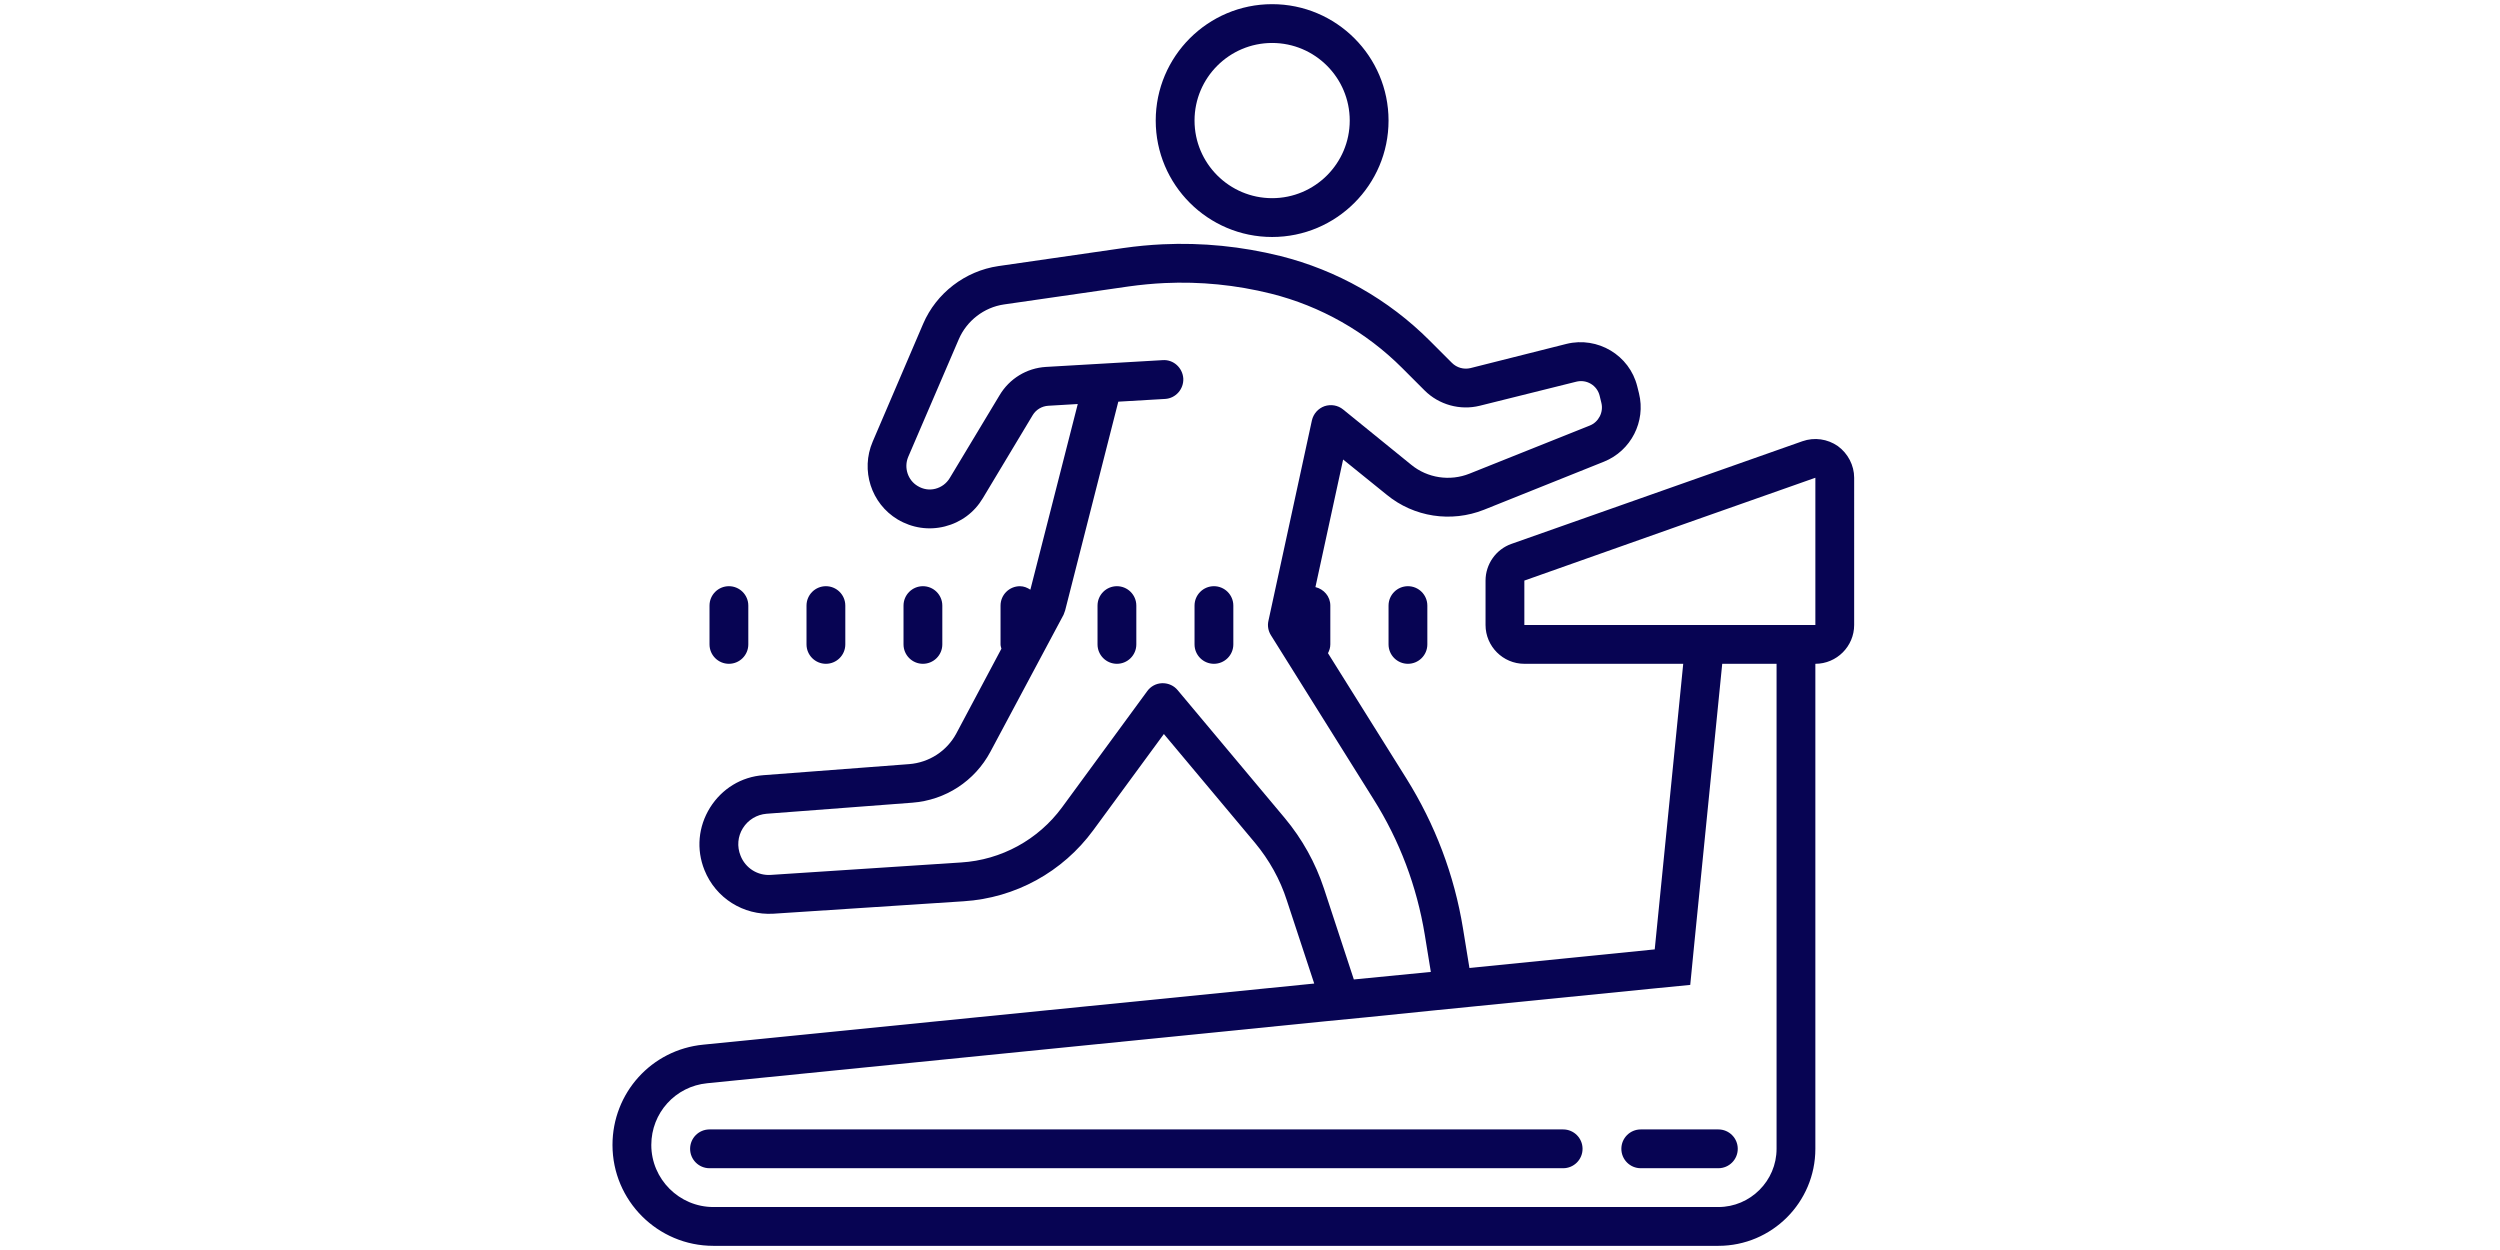 <?xml version="1.0" encoding="utf-8"?>
<!-- Generator: Adobe Illustrator 16.0.0, SVG Export Plug-In . SVG Version: 6.00 Build 0)  -->
<!DOCTYPE svg PUBLIC "-//W3C//DTD SVG 1.1//EN" "http://www.w3.org/Graphics/SVG/1.1/DTD/svg11.dtd">
<svg version="1.1" id="Capa_1" xmlns="http://www.w3.org/2000/svg" xmlns:xlink="http://www.w3.org/1999/xlink" x="0px" y="0px"
	 width="300px" height="150px" viewBox="0 0 300 150" enable-background="new 0 0 300 150" xml:space="preserve">
<g>
	<path fill="#070453" d="M152.656,0.5c-7.703,0-13.969,6.265-13.969,13.969s6.266,13.969,13.969,13.969
		c7.704,0,13.969-6.265,13.969-13.969S160.36,0.5,152.656,0.5z M152.656,5.156c5.137,0,9.312,4.176,9.312,9.312
		s-4.176,9.312-9.312,9.312c-5.136,0-9.312-4.176-9.312-9.312S147.521,5.156,152.656,5.156z M139.533,29.315
		c-1.578,0.073-3.157,0.224-4.733,0.45l-14.993,2.165c-3.981,0.582-7.452,3.237-9.034,6.939L104.721,53
		c-1.467,3.423-0.188,7.426,3.001,9.336c1.722,1.024,3.729,1.326,5.661,0.837c1.933-0.49,3.536-1.674,4.561-3.397l5.984-9.967
		c0.396-0.652,1.096-1.072,1.865-1.118l3.538-0.209l-5.688,22.281c-0.369-0.242-0.778-0.418-1.251-0.418
		c-1.286,0-2.328,1.043-2.328,2.328v4.656c0,0.184,0.065,0.346,0.104,0.519l-5.411,10.167c-1.14,2.119-3.263,3.492-5.662,3.679
		L91.633,93.02c-2.677,0.188-5.005,1.63-6.424,3.889c-1.42,2.281-1.674,5.007-0.674,7.498c1.352,3.376,4.678,5.448,8.263,5.238
		l22.839-1.492c6.217-0.395,11.874-3.516,15.551-8.521l8.477-11.55l10.94,13.063c1.699,2.05,3.005,4.374,3.819,6.912l3.282,9.968
		l-73.312,7.333c-6.215,0.605-10.895,5.798-10.895,12.038c0,6.681,5.423,12.104,12.105,12.104h120.598
		c6.425,0,11.641-5.215,11.641-11.641v-6.984v-13.969v-37.25c2.562,0,4.656-2.095,4.656-4.656V57.33
		c0-1.491-0.745-2.912-1.955-3.797c-1.234-0.861-2.817-1.094-4.261-0.582L181.362,65.27c-1.839,0.652-3.097,2.422-3.097,4.401V75
		c0,2.562,2.095,4.656,4.656,4.656h19.066l-3.42,34.271l-22.235,2.232l-0.769-4.724c-1.047-6.449-3.353-12.503-6.799-18.021
		l-9.407-15.032c0.168-0.322,0.282-0.669,0.282-1.056v-4.656c0-1.094-0.771-1.97-1.788-2.219l3.324-15.31l5.238,4.234
		c3.26,2.677,7.729,3.356,11.664,1.796l14.41-5.775c3.235-1.304,5.03-4.818,4.192-8.194l-0.209-0.841
		c-0.932-3.749-4.751-6.005-8.477-5.097l-11.545,2.91c-0.791,0.187-1.633-0.045-2.215-0.627l-2.678-2.679
		c-4.936-4.936-11.127-8.449-17.925-10.149C148.989,29.567,144.266,29.096,139.533,29.315z M139.747,33.967
		c4.291-0.2,8.561,0.221,12.769,1.269c5.96,1.49,11.406,4.587,15.737,8.917l2.7,2.701c1.724,1.723,4.261,2.419,6.611,1.837
		l11.572-2.883c1.258-0.326,2.518,0.439,2.82,1.674l0.209,0.864c0.279,1.118-0.329,2.305-1.4,2.724l-14.433,5.771
		c-2.329,0.931-5.028,0.538-6.984-1.068l-8.172-6.634c-0.628-0.512-1.468-0.652-2.237-0.396c-0.767,0.279-1.322,0.905-1.509,1.696
		l-5.216,24.05c-0.14,0.605-0.026,1.233,0.301,1.746l12.295,19.652c3.143,4.981,5.211,10.477,6.166,16.297l0.724,4.447l-9.24,0.904
		l-3.588-10.917c-1.025-3.097-2.606-5.938-4.702-8.453L141.32,82.82c-0.442-0.535-1.098-0.836-1.796-0.836h-0.067
		c-0.723,0.023-1.373,0.373-1.792,0.955l-10.222,13.945c-2.863,3.889-7.285,6.31-12.104,6.611l-22.818,1.492
		c-1.605,0.117-3.074-0.815-3.656-2.306c-0.441-1.095-0.346-2.305,0.282-3.306c0.629-1.001,1.674-1.63,2.838-1.724l17.484-1.327
		c3.98-0.303,7.5-2.587,9.385-6.125l8.776-16.434c0.069-0.163,0.14-0.351,0.187-0.514l6.379-25.05l5.611-0.328
		c1.281-0.069,2.257-1.188,2.187-2.468c-0.092-1.281-1.188-2.281-2.469-2.188l-14.014,0.814c-2.305,0.139-4.377,1.399-5.565,3.401
		l-5.98,9.939c-0.396,0.652-1.002,1.096-1.723,1.283c-0.722,0.186-1.466,0.068-2.119-0.328c-1.188-0.698-1.678-2.211-1.142-3.492
		l6.075-14.132c0.955-2.212,3.028-3.816,5.402-4.165l14.992-2.165C136.882,34.173,138.317,34.033,139.747,33.967z M217.844,57.33V75
		h-4.656h-6.053h-4.678h-19.535v-5.33l20.789-7.357l10.245-3.61L217.844,57.33z M87.469,70.344c-1.286,0-2.328,1.043-2.328,2.328
		v4.656c0,1.285,1.042,2.328,2.328,2.328s2.328-1.043,2.328-2.328v-4.656C89.797,71.387,88.754,70.344,87.469,70.344z
		 M99.109,70.344c-1.286,0-2.328,1.043-2.328,2.328v4.656c0,1.285,1.042,2.328,2.328,2.328s2.328-1.043,2.328-2.328v-4.656
		C101.438,71.387,100.395,70.344,99.109,70.344z M110.75,70.344c-1.285,0-2.328,1.043-2.328,2.328v4.656
		c0,1.285,1.043,2.328,2.328,2.328s2.328-1.043,2.328-2.328v-4.656C113.078,71.387,112.035,70.344,110.75,70.344z M134.031,70.344
		c-1.286,0-2.328,1.043-2.328,2.328v4.656c0,1.285,1.042,2.328,2.328,2.328s2.328-1.043,2.328-2.328v-4.656
		C136.359,71.387,135.317,70.344,134.031,70.344z M145.672,70.344c-1.286,0-2.328,1.043-2.328,2.328v4.656
		c0,1.285,1.042,2.328,2.328,2.328c1.285,0,2.328-1.043,2.328-2.328v-4.656C148,71.387,146.957,70.344,145.672,70.344z
		 M168.953,70.344c-1.285,0-2.328,1.043-2.328,2.328v4.656c0,1.285,1.043,2.328,2.328,2.328s2.328-1.043,2.328-2.328v-4.656
		C171.281,71.387,170.238,70.344,168.953,70.344z M206.667,79.656h6.521v37.25v16.297v4.656c0,3.841-3.144,6.984-6.984,6.984H85.605
		c-4.098,0-7.449-3.351-7.449-7.447c0-3.843,2.889-7.036,6.707-7.407l74.336-7.45l4.747-0.463l8.499-0.864l4.656-0.464l20.999-2.096
		l4.729-0.464l0.464-4.729L206.667,79.656z M85.141,135.531c-1.286,0-2.328,1.043-2.328,2.328c0,1.286,1.042,2.328,2.328,2.328
		h102.438c1.285,0,2.328-1.042,2.328-2.328c0-1.285-1.043-2.328-2.328-2.328H85.141z M196.891,135.531
		c-1.286,0-2.328,1.043-2.328,2.328c0,1.286,1.042,2.328,2.328,2.328h9.312c1.286,0,2.328-1.042,2.328-2.328
		c0-1.285-1.042-2.328-2.328-2.328H196.891z"/>
</g>
</svg>
